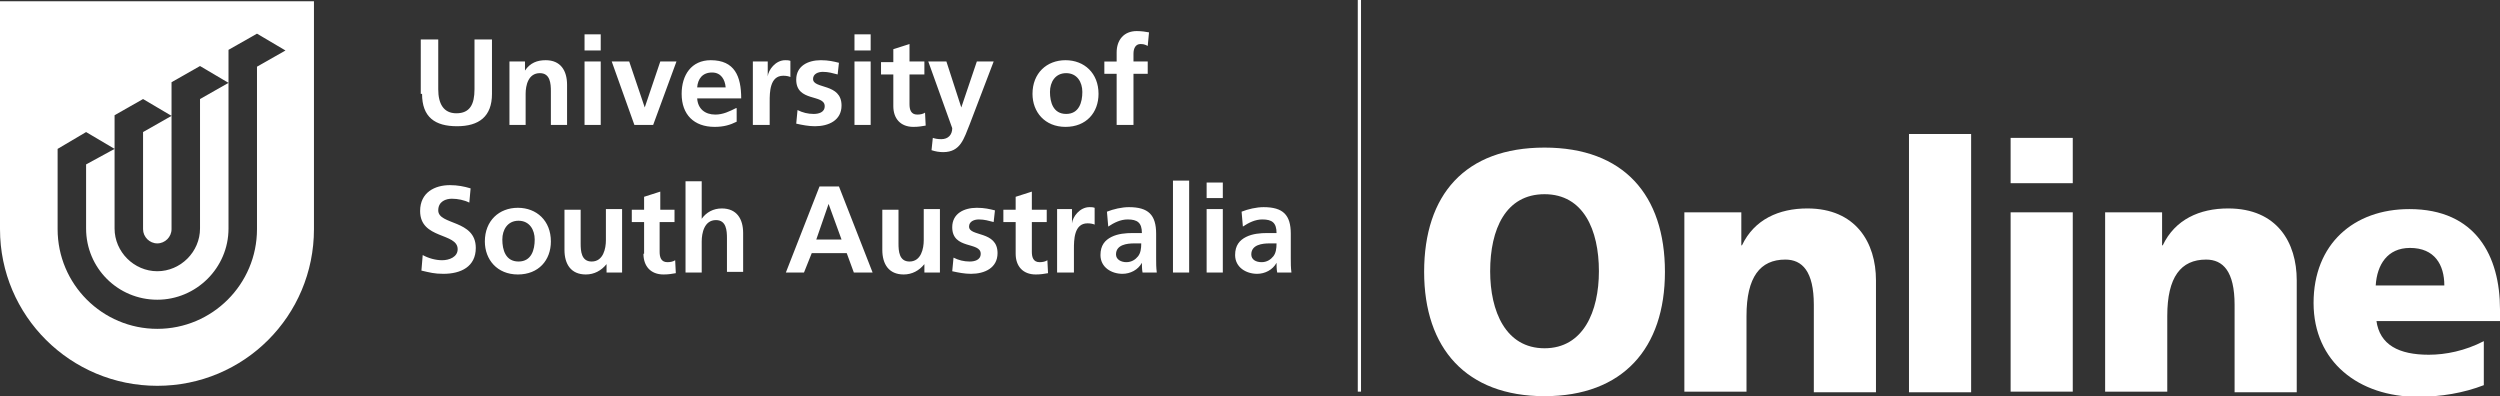 <?xml version="1.0" encoding="utf-8"?>
<!-- Generator: Adobe Illustrator 22.0.1, SVG Export Plug-In . SVG Version: 6.00 Build 0)  -->
<svg version="1.1" id="Layer_1" xmlns="http://www.w3.org/2000/svg" xmlns:xlink="http://www.w3.org/1999/xlink" x="0px" y="0px"
	 width="386.2px" height="61.2px" viewBox="0 0 386.2 61.2" style="enable-background:new 0 0 386.2 61.2;" xml:space="preserve">
<rect x="0" y="0" width="386.2" height="61.2" fill="#333333" stroke="none"/>
<style type="text/css">
	.st0{fill:#004E9A;}
	.st1{fill:#FFFFFF;}
	.st2{fill:none;stroke:#FFFFFF;stroke-width:0.5;stroke-miterlimit:3.864;}
</style>
<line class="st0" x1="210" y1="0" x2="210" y2="59.6"/>
<g>
	<path class="st1" d="M238.6,22.8c12.2,0,18.6,7.3,18.6,19.2c0,11.8-6.5,19.2-18.6,19.2c-12.1,0-18.6-7.4-18.6-19.2
		C220,30.1,226.3,22.8,238.6,22.8z M238.6,53.8c6,0,8.4-5.7,8.4-11.9c0-6.4-2.4-11.9-8.4-11.9c-6,0-8.4,5.4-8.4,11.9
		C230.2,48.1,232.6,53.8,238.6,53.8z"/>
	<path class="st1" d="M260.3,32.8h8.7v5.1h0.1c1.9-4,5.7-5.7,10.1-5.7c7.5,0,10.6,5.3,10.6,11.1v17.3h-9.6V47.1c0-5.2-1.8-7-4.4-7
		c-3.9,0-6,2.7-6,8.7v11.7h-9.6V32.8z"/>
	<path class="st1" d="M294.9,20.7h9.6v39.9h-9.6V20.7z"/>
	<path class="st1" d="M320.2,28.3h-9.6v-7h9.6V28.3z M310.6,32.8h9.6v27.7h-9.6V32.8z"/>
	<path class="st1" d="M325.3,32.8h8.7v5.1h0.1c1.9-4,5.7-5.7,10.1-5.7c7.6,0,10.6,5.3,10.6,11.1v17.3h-9.6V47.1c0-5.2-1.8-7-4.4-7
		c-3.9,0-6,2.7-6,8.7v11.7h-9.6V32.8z"/>
	<path class="st1" d="M367.1,49.5c0.5,3.8,3.5,5.3,8.1,5.3c2.6,0,5.6-0.6,8.5-2.1v6.8c-3.1,1.2-6.6,1.8-10.2,1.8
		c-9.1,0-16.1-5.4-16.1-14.5s6.2-14.5,14.8-14.5c10.3,0,14,7.3,14,15.5v1.8H367.1z M377.6,44.1c0-3.2-1.5-5.8-5.3-5.8
		c-3.5,0-5.1,2.6-5.3,5.8H377.6z"/>
</g>
<g>
	<g>
		<path class="st1" d="M193.3,39.3c0-1.5,1.7-1.7,2.8-1.7h1.1c0,0.8-0.1,1.5-0.5,2c-0.4,0.5-1,0.9-1.8,0.9
			C194,40.5,193.3,40.1,193.3,39.3 M192,35c0.9-0.6,1.9-1.1,3-1.1c1.5,0,2.2,0.5,2.2,2.1h-1.4c-1.1,0-2.3,0.1-3.3,0.6
			c-1,0.5-1.7,1.3-1.7,2.8c0,1.9,1.7,2.9,3.4,2.9c1.2,0,2.4-0.6,3-1.7h0c0,0.3,0,1,0.1,1.5h2.2c-0.1-0.8-0.1-1.4-0.1-2.2
			c0-0.7,0-1.5,0-2.5v-1.3c0-2.9-1.2-4.1-4.2-4.1c-1.1,0-2.4,0.3-3.4,0.7L192,35z M186.4,30.6h2.5v-2.4h-2.5V30.6z M186.4,42.1h2.5
			v-9.8h-2.5V42.1z M181.2,42.1h2.5V27.9h-2.5V42.1z M172.4,39.3c0-1.5,1.7-1.7,2.8-1.7h1.1c0,0.8-0.1,1.5-0.5,2
			c-0.4,0.5-1,0.9-1.8,0.9C173.2,40.5,172.4,40.1,172.4,39.3 M171.2,35c0.9-0.6,1.9-1.1,3-1.1c1.5,0,2.2,0.5,2.2,2.1H175
			c-1.1,0-2.3,0.1-3.3,0.6c-1,0.5-1.7,1.3-1.7,2.8c0,1.9,1.7,2.9,3.4,2.9c1.2,0,2.4-0.6,3-1.7h0c0,0.3,0,1,0.1,1.5h2.2
			c-0.1-0.8-0.1-1.4-0.1-2.2c0-0.7,0-1.5,0-2.5v-1.3c0-2.9-1.2-4.1-4.2-4.1c-1.1,0-2.4,0.3-3.4,0.7L171.2,35z M163.4,42.1h2.5v-3.6
			c0-1.4,0-4,2.1-4c0.5,0,0.9,0.1,1.1,0.2v-2.6c-0.3-0.1-0.5-0.1-0.8-0.1c-1.5,0-2.6,1.5-2.7,2.5h0v-2.2h-2.3V42.1z M156.9,39.2
			c0,1.9,1.1,3.2,3.1,3.2c0.8,0,1.3-0.1,1.9-0.2l-0.1-2c-0.3,0.2-0.7,0.3-1.2,0.3c-1,0-1.2-0.8-1.2-1.6v-4.6h2.3v-1.9h-2.3v-2.8
			l-2.5,0.8v2H155v1.9h1.9V39.2z M153.7,32.5c-0.8-0.2-1.6-0.4-2.8-0.4c-2,0-3.8,0.9-3.8,3c0,3.5,4.4,2.2,4.4,4.1c0,1-1,1.2-1.7,1.2
			c-0.9,0-1.7-0.2-2.5-0.6l-0.2,2.1c0.9,0.2,1.9,0.4,2.9,0.4c2.1,0,4.1-0.9,4.1-3.2c0-3.5-4.4-2.5-4.4-4.1c0-0.8,0.8-1.1,1.5-1.1
			c0.9,0,1.5,0.2,2.3,0.4L153.7,32.5z M145.2,32.3h-2.5v4.8c0,1.3-0.4,3.3-2.2,3.3c-1.6,0-1.7-1.6-1.7-2.8v-5.2h-2.5v6.2
			c0,2.2,1,3.8,3.3,3.8c1.3,0,2.4-0.6,3.2-1.6h0v1.3h2.4V32.3z M121.4,42.1h2.8l1.2-3h5.4l1.1,3h2.9l-5.2-13.3h-3L121.4,42.1z
			 M130,37h-3.9l1.9-5.5h0L130,37z M105.9,42.1h2.5v-4.8c0-1.3,0.4-3.3,2.2-3.3c1.6,0,1.7,1.6,1.7,2.8v5.2h2.5V36
			c0-2.2-1-3.8-3.3-3.8c-1.3,0-2.4,0.6-3.1,1.6h0v-5.8h-2.5V42.1z M99.4,39.2c0,1.9,1.1,3.2,3.1,3.2c0.8,0,1.3-0.1,1.9-0.2l-0.1-2
			c-0.3,0.2-0.7,0.3-1.2,0.3c-1,0-1.2-0.8-1.2-1.6v-4.6h2.3v-1.9H102v-2.8l-2.5,0.8v2h-1.9v1.9h1.9V39.2z M96.1,32.3h-2.5v4.8
			c0,1.3-0.4,3.3-2.2,3.3c-1.6,0-1.7-1.6-1.7-2.8v-5.2h-2.5v6.2c0,2.2,1,3.8,3.3,3.8c1.3,0,2.4-0.6,3.2-1.6h0v1.3h2.4V32.3z
			 M77.6,37c0-1.5,0.8-2.9,2.5-2.9c1.7,0,2.5,1.4,2.5,2.9c0,1.6-0.5,3.4-2.5,3.4C78.1,40.4,77.6,38.6,77.6,37 M74.9,37.3
			c0,2.8,1.9,5.1,5.1,5.1c3.2,0,5.1-2.2,5.1-5.1c0-3.2-2.2-5.2-5.1-5.2C77.1,32.1,74.9,34.1,74.9,37.3 M72.7,29.1
			c-1-0.3-2-0.5-3.2-0.5c-2.3,0-4.6,1.1-4.6,4c0,4.4,5.8,3.3,5.8,5.9c0,1.2-1.3,1.7-2.4,1.7c-1,0-2.1-0.3-3-0.8l-0.2,2.4
			c1.3,0.3,2,0.5,3.4,0.5c2.7,0,5-1.1,5-4c0-4.4-5.8-3.5-5.8-5.8c0-1.4,1.2-1.8,2.1-1.8c0.9,0,1.9,0.2,2.7,0.6L72.7,29.1z"/>
		<path class="st1" d="M172.6,19.3h2.5v-7.9h2.2V9.5h-2.2V8.3c0-0.8,0.3-1.5,1.1-1.5c0.6,0,0.9,0.2,1.1,0.3l0.2-2.1
			c-0.5-0.1-1.2-0.2-1.9-0.2c-2,0-3.1,1.4-3.1,3.3v1.4h-1.9v1.9h1.9V19.3z M162.2,14.2c0-1.5,0.8-2.9,2.5-2.9c1.7,0,2.5,1.4,2.5,2.9
			c0,1.6-0.5,3.4-2.5,3.4C162.7,17.6,162.2,15.8,162.2,14.2 M159.5,14.5c0,2.8,1.9,5.1,5.1,5.1c3.2,0,5.1-2.2,5.1-5.1
			c0-3.2-2.2-5.2-5.1-5.2C161.7,9.3,159.5,11.3,159.5,14.5 M146.2,9.5h-2.8l3.7,10.3c0,1-0.6,1.7-1.7,1.7c-0.6,0-1-0.1-1.3-0.2
			l-0.2,1.9c0.6,0.2,1.2,0.3,1.8,0.3c2.7,0,3.2-2.1,4.1-4.3l3.7-9.7h-2.6l-2.4,7.1h0L146.2,9.5z M138,16.4c0,1.9,1.1,3.2,3.1,3.2
			c0.8,0,1.3-0.1,1.9-0.2l-0.1-2c-0.3,0.2-0.7,0.3-1.2,0.3c-1,0-1.2-0.8-1.2-1.6v-4.6h2.3V9.5h-2.3V6.8L138,7.6v2h-1.9v1.9h1.9V16.4
			z M132,7.8h2.5V5.3H132V7.8z M132,19.3h2.5V9.5H132V19.3z M129.6,9.7c-0.8-0.2-1.6-0.4-2.8-0.4c-2,0-3.8,0.9-3.8,3
			c0,3.5,4.4,2.2,4.4,4.1c0,1-1,1.2-1.7,1.2c-0.9,0-1.7-0.2-2.5-0.6l-0.2,2.1c0.9,0.2,1.9,0.4,2.9,0.4c2.1,0,4.1-0.9,4.1-3.2
			c0-3.5-4.4-2.5-4.4-4.1c0-0.8,0.8-1.1,1.5-1.1c0.9,0,1.5,0.2,2.3,0.4L129.6,9.7z M116.4,19.3h2.5v-3.6c0-1.4,0-4,2.1-4
			c0.5,0,0.9,0.1,1.1,0.2V9.4c-0.3-0.1-0.5-0.1-0.8-0.1c-1.5,0-2.6,1.5-2.7,2.5h0V9.5h-2.3V19.3z M113.7,16.7c-1,0.5-2,1-3.2,1
			c-1.6,0-2.7-0.9-2.8-2.5h6.8c0-3.4-1-5.9-4.7-5.9c-3,0-4.5,2.3-4.5,5.2c0,3.2,1.9,5.1,5.1,5.1c1.4,0,2.4-0.3,3.4-0.8V16.7z
			 M107.7,13.5c0.1-1.3,0.8-2.3,2.3-2.3c1.4,0,2,1.1,2.1,2.3H107.7z M98,19.3h2.9l3.6-9.8h-2.5l-2.4,7.1h0l-2.4-7.1h-2.7L98,19.3z
			 M90.3,7.8h2.5V5.3h-2.5V7.8z M90.3,19.3h2.5V9.5h-2.5V19.3z M78.7,19.3h2.5v-4.8c0-1.3,0.4-3.2,2.2-3.2c1.6,0,1.7,1.6,1.7,2.8
			v5.2h2.5v-6.2c0-2.2-1-3.8-3.3-3.8c-1.3,0-2.4,0.4-3.2,1.6h0V9.5h-2.4V19.3z M65.2,14.5c0,3.6,2,5,5.4,5c3.4,0,5.4-1.5,5.4-5V6.1
			h-2.7v7.7c0,2.3-0.7,3.7-2.8,3.7c-2,0-2.8-1.5-2.8-3.7V6.1h-2.7V14.5z"/>
	</g>
	<path class="st1" d="M48.5,35.4c0,13.4-10.8,24.2-24.2,24.2C10.9,59.6,0,48.8,0,35.4L0,0.2h48.5V35.4z M17.7,23l-4.4-2.6L8.9,23
		l0,12.4c0,8.5,6.9,15.4,15.4,15.4c8.5,0,15.4-6.9,15.4-15.4V10.3l4.4-2.5l-4.4-2.6l-4.4,2.5l0,27.6c0,6.1-5,11-11,11
		c-6.1,0-11-4.9-11-11v-9.9L17.7,23z M26.5,35.4c0,1.2-1,2.2-2.2,2.2c-1.2,0-2.2-1-2.2-2.2v-15l4.4-2.5l-4.4-2.6l-4.4,2.5l0,17.5
		c0,3.6,3,6.6,6.6,6.6c3.6,0,6.6-3,6.6-6.6v-20l4.4-2.5l-4.4-2.6l-4.4,2.5V35.4z"/>
</g>
<line class="st2" x1="210" y1="0" x2="210" y2="60.5"/>
</svg>
